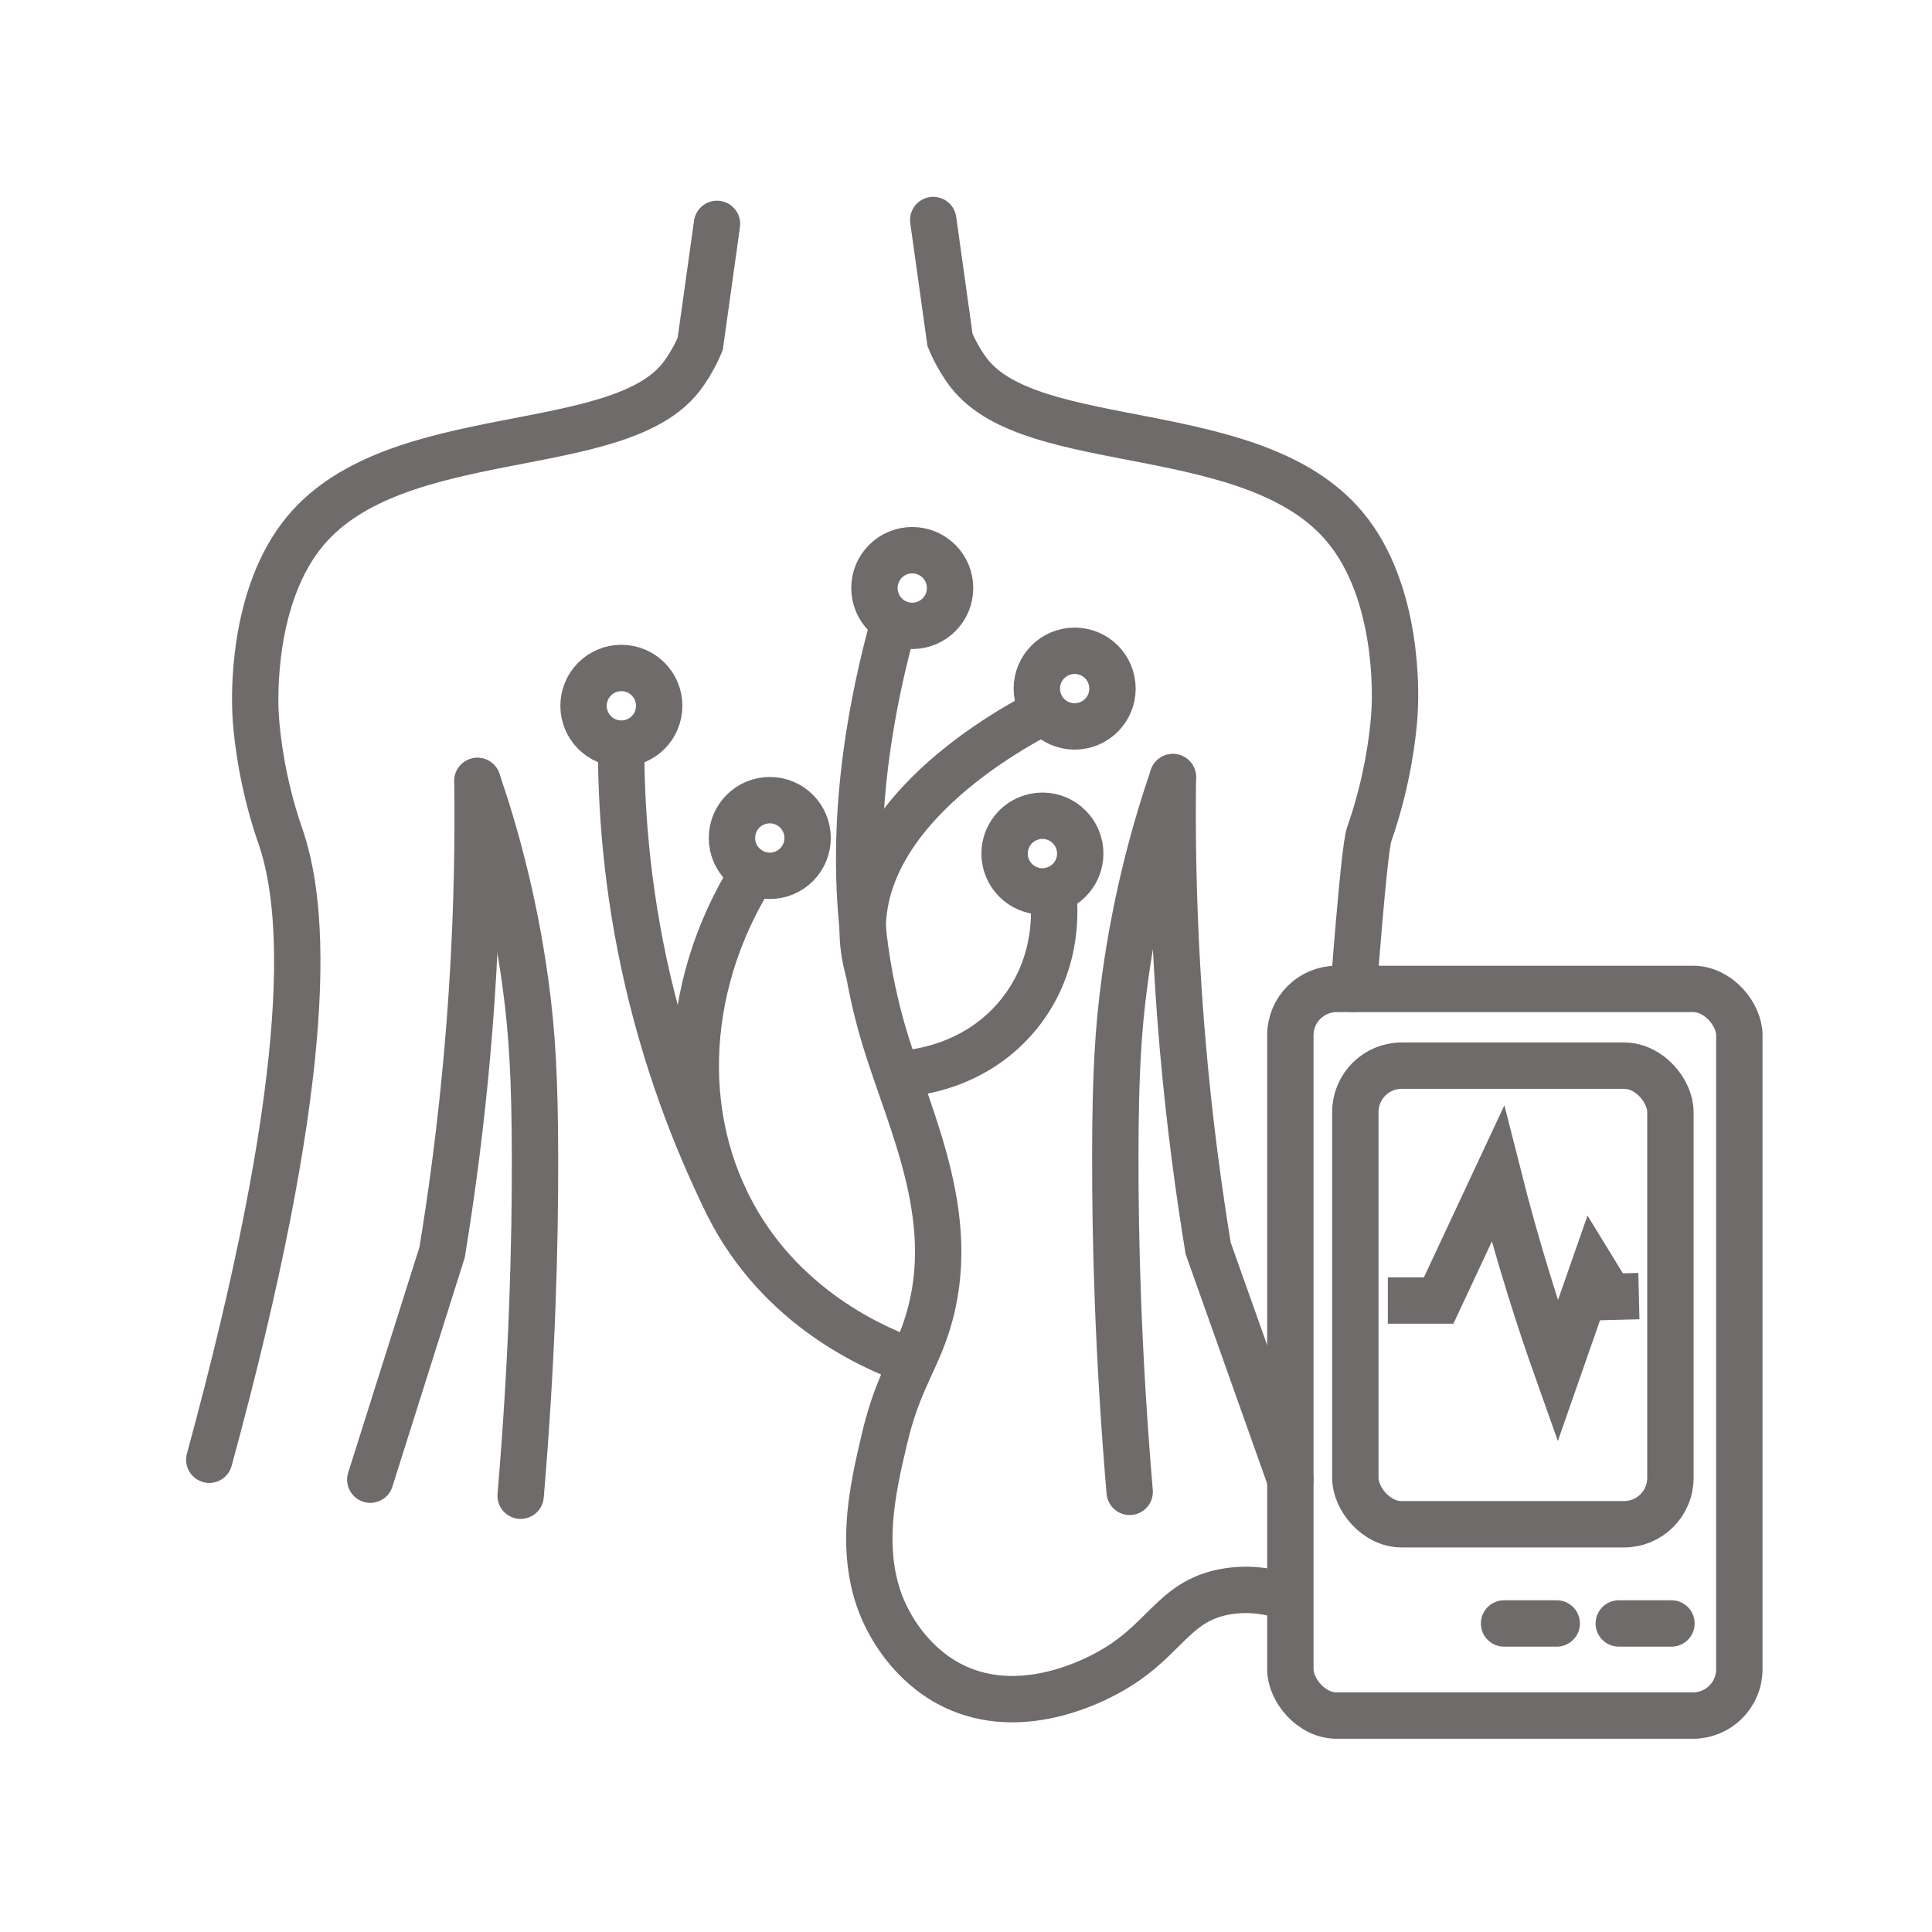 <?xml version="1.0" encoding="UTF-8"?>
<svg id="_Слой_1" data-name="Слой_1" xmlns="http://www.w3.org/2000/svg" viewBox="0 0 500 500">
  <defs>
    <style>
      .cls-1, .cls-2 {
        fill: none;
        stroke: #6f6b6b;
        stroke-miterlimit: 10;
        stroke-width: 12px;
      }

      .cls-2 {
        stroke-linecap: round;
      }
    </style>
  </defs>
  <path class="cls-2" d="M54.16,377.78c26.28-96.39,25.68-139.73,18.59-160.85-.11-.32-1.06-2.95-2.11-6.59-3.41-11.84-4.35-21.93-4.52-25.99-.13-2.96-1.27-30.02,12.93-47,23.51-28.1,80.7-18.58,97.21-39.74,3.16-4.05,4.96-8.64,4.96-8.64,1.45-10.34,2.89-20.69,4.34-31.03"/>
  <path class="cls-2" d="M123.56,202.12c.41,31.41-1.24,66.71-6.56,104.96-1.23,8.88-2.57,16.98-2.57,16.98-6.2,19.63-12.4,39.25-18.6,58.88"/>
  <path class="cls-2" d="M123.56,202.12c4.26,12.42,9.42,30.3,12.42,52.32,1.77,12.95,2.44,24.8,2.48,45.25.04,21.73-.66,51.39-3.72,87.4"/>
  <path class="cls-2" d="M350.33,255.93c2.17-27.99,3.35-38.12,4.01-40,.01-.03.15-.43.33-.96.39-1.13,1.06-3.14,1.77-5.63,3.41-11.84,4.35-21.93,4.52-25.99.13-2.96,1.27-30.02-12.93-47-23.51-28.1-80.7-18.58-97.21-39.74-3.16-4.05-4.96-8.64-4.96-8.64-1.45-10.34-2.89-20.69-4.34-31.03"/>
  <path class="cls-2" d="M303.54,201.12c-.41,31.41,1.24,66.71,6.56,104.96,1.23,8.88,2.57,16.98,2.57,16.98,7.09,19.96,14.18,39.92,21.27,59.88"/>
  <path class="cls-2" d="M303.54,201.12c-4.26,12.42-9.42,30.3-12.42,52.32-1.77,12.95-2.44,24.8-2.48,45.25-.04,21.73.66,51.39,3.72,87.4"/>
  <rect class="cls-1" x="350.76" y="275.79" width="81.54" height="118.69" rx="12" ry="12"/>
  <path class="cls-1" d="M359.17,336.58c4.38,0,8.77,0,13.15,0,5.11-10.92,10.21-21.83,15.32-32.75,2.41,9.54,5.18,19.47,8.37,29.71,2.3,7.38,4.68,14.5,7.11,21.34,3.07-8.79,6.14-17.58,9.21-26.36,1.45,2.37,2.91,4.73,4.36,7.1,2.48-.06,4.97-.13,7.45-.19"/>
  <rect class="cls-1" x="333.94" y="255.93" width="116.2" height="188.06" rx="12" ry="12"/>
  <path class="cls-1" d="M231.9,158.96c-14.41,50.67-10.02,86.07-3.06,109.32,6.81,22.75,20.51,48.64,10.32,76.83-3.09,8.56-7.15,13.9-10.32,27.52-2.87,12.32-7.54,30.97,1.15,47.01,1.28,2.37,6.9,12.75,18.73,17.58,17.05,6.97,34.76-2.58,37.88-4.26,14.82-7.99,16.71-18.35,30.16-20.96,6.93-1.35,13.1.11,17.18,1.53"/>
  <path class="cls-1" d="M273.18,182.66c-4.77,2.23-49.57,23.82-49.92,57.45-.04,3.48.4,7.34,1.63,11.55"/>
  <path class="cls-1" d="M236.09,352.42c-7.4-2.57-32.34-12.27-46.49-38.27-15.39-28.28-11.9-64.59,8.66-93.26"/>
  <path class="cls-1" d="M187.67,310.32c-7.39-15.18-15.6-35.72-21-60.9-5.13-23.95-6.2-45.05-5.86-61.41"/>
  <circle class="cls-1" cx="236.09" cy="152.18" r="9.79"/>
  <circle class="cls-1" cx="278.14" cy="178.19" r="9.79" transform="translate(-16.21 28.27) rotate(-5.65)"/>
  <circle class="cls-1" cx="269.79" cy="220.88" r="9.79" transform="translate(-20.45 27.66) rotate(-5.65)"/>
  <circle class="cls-1" cx="160.81" cy="182.66" r="9.79"/>
  <path class="cls-1" d="M209.01,216.87c0,5.41-4.38,9.79-9.79,9.79s-9.79-4.38-9.79-9.79,4.38-9.79,9.79-9.79,9.79,4.38,9.79,9.79Z"/>
  <path class="cls-1" d="M233.81,277.83c2.66-.17,18.57-1.48,29.81-15.29,12.32-15.13,8.9-32.85,8.41-35.17"/>
  <path class="cls-2" d="M432.57,420.15h-13.63"/>
  <path class="cls-2" d="M402.88,420.15h-13.63"/>
</svg>